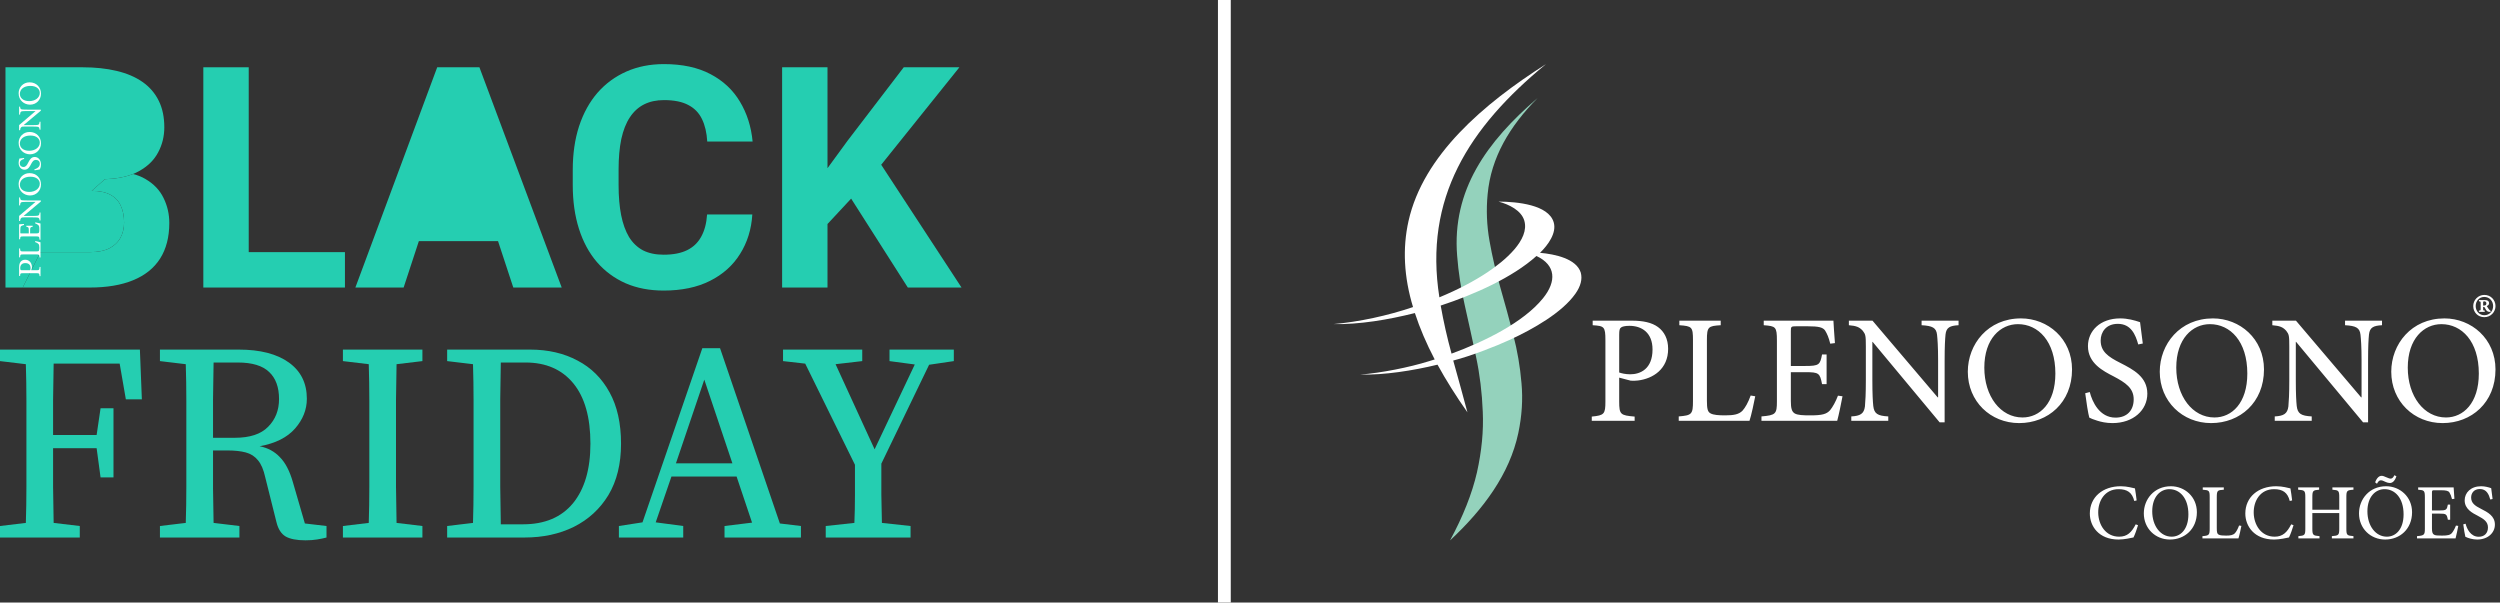 <svg xmlns="http://www.w3.org/2000/svg" width="195" height="47" viewBox="0 0 195 47" fill="none"><rect x="0" y="0" width="195" height="47" fill="#333333" stroke="none"/><path fill-rule="evenodd" clip-rule="evenodd" d="M113.104 42.151C115.718 39.714 117.752 36.965 118.428 33.778C118.71 32.445 118.793 31.146 118.676 29.882C118.57 28.608 118.355 27.353 118.034 26.119C117.713 24.873 117.377 23.643 117.027 22.427C116.678 21.212 116.396 20.001 116.182 18.795C115.967 17.579 115.918 16.364 116.036 15.148C116.299 12.282 117.753 9.844 119.945 7.635C115.957 11.059 113.249 14.831 113.657 19.947C113.755 21.232 113.955 22.525 114.255 23.828C114.547 25.122 114.839 26.454 115.131 27.825C115.423 29.196 115.598 30.627 115.656 32.114C115.725 33.602 115.573 35.178 115.204 36.842C114.824 38.494 114.124 40.264 113.104 42.151Z" fill="#94D2BC"></path><path fill-rule="evenodd" clip-rule="evenodd" d="M112.374 23.834C114.999 22.974 117.981 21.643 119.844 19.968C121.359 20.679 121.429 21.937 120.354 23.265C118.822 25.157 115.771 26.65 113.22 27.583C112.88 26.348 112.597 25.099 112.374 23.834V23.834ZM123.301 21.267C122.964 20.179 121.302 19.825 120.121 19.72C120.764 19.093 121.437 18.153 121.185 17.328C120.768 15.965 118.35 15.734 116.881 15.723C117.715 15.946 118.663 16.414 118.896 17.21C119.334 18.707 117.351 20.351 116.021 21.237C114.97 21.938 113.721 22.589 112.272 23.192C111.055 15.473 114.558 9.949 120.587 5C115.719 8.096 111.013 12.108 109.864 17.24C109.388 19.37 109.505 21.607 110.216 23.951C108.269 24.616 105.978 25.113 104 25.279C106.009 25.322 108.275 24.943 110.361 24.418C110.74 25.585 111.256 26.791 111.906 28.036C111.771 28.074 111.63 28.119 111.484 28.167C109.867 28.672 107.744 29.083 106.116 29.217C107.972 29.26 110.199 28.913 112.126 28.444C112.788 29.651 113.565 30.89 114.46 32.164C114.101 30.822 113.73 29.475 113.352 28.123C114.693 27.78 116.664 27.016 117.772 26.504C119.614 25.652 121.842 24.382 122.878 22.915C123.296 22.322 123.437 21.773 123.301 21.267Z" fill="white"></path><path d="M124.229 25.012V25.367C125.127 25.426 125.222 25.473 125.222 26.537V31.311C125.222 32.303 125.127 32.398 124.158 32.493V32.823H127.502V32.493C126.403 32.398 126.297 32.339 126.297 31.323V29.456L127.195 29.692C127.337 29.704 127.562 29.704 127.751 29.68C128.944 29.538 130.114 28.782 130.114 27.21C130.114 26.43 129.807 25.863 129.322 25.509C128.838 25.154 128.152 25.012 127.29 25.012H124.229ZM126.297 26.111C126.297 25.768 126.333 25.627 126.427 25.556C126.51 25.473 126.758 25.414 127.089 25.414C128.058 25.414 128.897 25.946 128.897 27.258C128.897 28.794 127.928 29.195 127.16 29.195C126.782 29.195 126.451 29.113 126.297 29.054V26.111ZM136.554 30.85C136.354 31.405 136.129 31.795 135.916 32.032C135.633 32.327 135.219 32.398 134.569 32.398C134.061 32.398 133.659 32.374 133.423 32.244C133.198 32.126 133.139 31.89 133.139 31.252V26.525C133.139 25.485 133.246 25.426 134.215 25.367V25.012H130.989V25.367C131.969 25.438 132.052 25.497 132.052 26.525V31.287C132.052 32.315 131.958 32.398 130.941 32.481V32.823H136.46C136.59 32.457 136.838 31.299 136.909 30.909L136.554 30.85ZM143.361 30.862C143.184 31.334 142.948 31.748 142.747 31.996C142.475 32.303 142.12 32.398 141.222 32.398C140.643 32.398 140.218 32.386 139.981 32.244C139.757 32.103 139.686 31.843 139.686 31.275V29.03H140.821C141.872 29.03 141.955 29.101 142.12 29.964H142.475V27.648H142.12C141.967 28.451 141.896 28.546 140.809 28.546H139.686V25.828C139.686 25.473 139.71 25.45 140.1 25.45H140.998C141.86 25.45 142.18 25.532 142.357 25.78C142.522 26.052 142.64 26.324 142.759 26.808L143.125 26.761C143.078 26.135 143.019 25.32 143.007 25.012H137.571V25.367C138.504 25.438 138.599 25.485 138.599 26.56V31.311C138.599 32.292 138.504 32.386 137.394 32.481V32.823H143.302C143.409 32.445 143.645 31.323 143.716 30.909L143.361 30.862ZM152.768 25.012H149.884V25.367C150.735 25.414 151.031 25.568 151.09 26.111C151.125 26.454 151.172 26.997 151.172 28.108V30.992H151.137L146.056 25.012H144.212V25.367C144.779 25.414 145.039 25.509 145.299 25.804C145.512 26.088 145.536 26.159 145.536 27.033V29.645C145.536 30.744 145.5 31.311 145.465 31.701C145.394 32.28 145.087 32.445 144.401 32.481V32.823H147.285V32.481C146.446 32.434 146.186 32.268 146.115 31.665C146.079 31.311 146.044 30.744 146.044 29.645V26.667H146.067L151.291 32.942H151.681V28.108C151.681 26.997 151.716 26.454 151.751 26.088C151.811 25.544 152.094 25.402 152.768 25.367V25.012ZM157.636 24.835C155.06 24.835 153.489 26.844 153.489 28.995C153.489 31.311 155.261 33.001 157.495 33.001C159.74 33.001 161.619 31.405 161.619 28.817C161.619 26.416 159.731 24.835 157.636 24.835ZM157.4 25.284C158.984 25.284 160.319 26.619 160.319 29.136C160.319 31.453 159.102 32.563 157.755 32.563C156.041 32.563 154.777 30.909 154.777 28.676C154.777 26.415 156.039 25.284 157.4 25.284ZM167.138 26.795C167.043 26.029 166.972 25.556 166.925 25.13C166.476 24.977 165.956 24.835 165.377 24.835C163.805 24.835 162.86 25.816 162.86 26.997C162.86 28.333 164.041 28.936 164.869 29.361C165.79 29.846 166.428 30.271 166.428 31.145C166.428 32.008 165.909 32.575 165.01 32.575C163.758 32.575 163.191 31.334 163.001 30.578L162.647 30.673C162.718 31.264 162.883 32.315 162.966 32.575C163.084 32.634 163.261 32.717 163.581 32.812C163.876 32.906 164.278 33.001 164.774 33.001C166.405 33.001 167.492 31.984 167.492 30.708C167.492 29.385 166.381 28.817 165.389 28.309C164.42 27.825 163.852 27.411 163.852 26.56C163.852 25.898 164.278 25.26 165.188 25.26C166.228 25.26 166.57 26.111 166.783 26.867L167.138 26.795ZM172.609 24.835C170.033 24.835 168.461 26.844 168.461 28.995C168.461 31.311 170.234 33.001 172.467 33.001C174.712 33.001 176.591 31.405 176.591 28.817C176.591 26.416 174.703 24.835 172.609 24.835ZM172.373 25.284C173.956 25.284 175.291 26.619 175.291 29.136C175.291 31.453 174.074 32.563 172.727 32.563C171.014 32.563 169.749 30.909 169.749 28.676C169.749 26.415 171.012 25.284 172.373 25.284ZM185.797 25.012H182.914V25.367C183.764 25.414 184.06 25.568 184.119 26.111C184.154 26.454 184.202 26.997 184.202 28.108V30.992H184.166L179.085 25.012H177.241V25.367C177.808 25.414 178.068 25.509 178.328 25.804C178.541 26.088 178.565 26.159 178.565 27.033V29.645C178.565 30.744 178.529 31.311 178.494 31.701C178.423 32.28 178.116 32.445 177.43 32.481V32.823H180.314V32.481C179.475 32.434 179.215 32.268 179.144 31.665C179.108 31.311 179.073 30.744 179.073 29.645V26.667H179.097L184.32 32.942H184.71V28.108C184.71 26.997 184.745 26.454 184.781 26.088C184.84 25.544 185.123 25.402 185.797 25.367V25.012ZM190.666 24.835C188.089 24.835 186.518 26.844 186.518 28.995C186.518 31.311 188.29 33.001 190.524 33.001C192.769 33.001 194.648 31.405 194.648 28.817C194.648 26.416 192.76 24.835 190.666 24.835ZM190.429 25.284C192.013 25.284 193.348 26.619 193.348 29.136C193.348 31.453 192.131 32.563 190.784 32.563C189.07 32.563 187.806 30.909 187.806 28.676C187.806 26.415 189.068 25.284 190.429 25.284Z" fill="white"></path><path d="M166.586 40.898C166.267 41.518 165.931 41.861 165.293 41.861C163.177 41.861 163.073 38.155 165.251 38.155C165.919 38.155 166.31 38.414 166.472 39.076L166.658 39.034C166.622 38.697 166.58 38.438 166.526 38.095C166.358 38.065 165.931 37.927 165.419 37.927C164.011 37.927 163.007 38.775 163.007 40.056C163.007 41.031 163.693 42.084 165.251 42.084C165.702 42.084 166.237 41.957 166.412 41.921C166.52 41.717 166.683 41.253 166.767 40.965L166.586 40.898ZM169.33 37.927C168.018 37.927 167.218 38.949 167.218 40.044C167.218 41.223 168.12 42.084 169.257 42.084C170.4 42.084 171.357 41.272 171.357 39.954C171.357 38.732 170.396 37.927 169.33 37.927ZM169.209 38.155C170.015 38.155 170.695 38.835 170.695 40.116C170.695 41.296 170.075 41.861 169.39 41.861C168.517 41.861 167.874 41.019 167.874 39.882C167.874 38.731 168.516 38.155 169.209 38.155ZM174.648 40.989C174.545 41.272 174.431 41.47 174.323 41.59C174.178 41.741 173.968 41.777 173.637 41.777C173.378 41.777 173.174 41.765 173.053 41.699C172.939 41.639 172.909 41.518 172.909 41.193V38.787C172.909 38.258 172.963 38.227 173.456 38.197V38.017H171.814V38.197C172.313 38.233 172.356 38.264 172.356 38.787V41.211C172.356 41.735 172.307 41.777 171.79 41.819V41.993H174.599C174.666 41.807 174.792 41.217 174.828 41.019L174.648 40.989ZM178.714 40.898C178.395 41.518 178.059 41.861 177.421 41.861C175.305 41.861 175.201 38.155 177.379 38.155C178.047 38.155 178.438 38.414 178.6 39.076L178.786 39.034C178.75 38.697 178.708 38.438 178.654 38.095C178.486 38.065 178.059 37.927 177.547 37.927C176.139 37.927 175.135 38.775 175.135 40.056C175.135 41.031 175.821 42.084 177.379 42.084C177.83 42.084 178.365 41.957 178.54 41.921C178.648 41.717 178.811 41.253 178.895 40.965L178.714 40.898ZM183.569 38.017H181.927V38.197C182.408 38.233 182.462 38.27 182.462 38.781V39.761H180.363V38.781C180.363 38.27 180.417 38.233 180.892 38.197V38.017H179.256V38.197C179.761 38.233 179.815 38.27 179.815 38.781V41.229C179.815 41.747 179.761 41.777 179.274 41.819V41.993H180.922V41.819C180.417 41.777 180.363 41.741 180.363 41.229V40.02H182.462V41.229C182.462 41.747 182.408 41.777 181.885 41.819V41.993H183.569V41.819C183.064 41.777 183.016 41.747 183.016 41.229V38.781C183.016 38.27 183.064 38.233 183.569 38.197V38.017ZM185.759 37.114C185.602 37.114 185.404 37.235 185.26 37.62L185.404 37.734C185.69 37.162 185.969 37.674 186.409 37.674C186.577 37.674 186.782 37.566 186.92 37.151L186.764 37.066C186.596 37.402 186.465 37.377 186.138 37.229C185.947 37.142 185.867 37.114 185.759 37.114ZM186.114 37.927C184.802 37.927 184.002 38.949 184.002 40.044C184.002 41.223 184.905 42.084 186.042 42.084C187.185 42.084 188.141 41.272 188.141 39.954C188.141 38.732 187.18 37.927 186.114 37.927ZM185.993 38.155C186.8 38.155 187.479 38.835 187.479 40.116C187.479 41.296 186.86 41.861 186.174 41.861C185.302 41.861 184.658 41.019 184.658 39.882C184.658 38.731 185.301 38.155 185.993 38.155ZM191.564 40.995C191.474 41.235 191.354 41.446 191.251 41.572C191.113 41.729 190.933 41.777 190.475 41.777C189.839 41.777 189.693 41.761 189.693 41.205V40.062H190.271C190.806 40.062 190.848 40.098 190.933 40.538H191.113V39.358H190.933C190.854 39.767 190.818 39.816 190.265 39.816H189.693V38.432C189.693 38.252 189.705 38.239 189.904 38.239H190.361C190.8 38.239 190.963 38.282 191.053 38.408C191.137 38.546 191.197 38.685 191.257 38.931L191.444 38.907C191.42 38.588 191.39 38.173 191.384 38.017H188.616V38.197C189.092 38.233 189.14 38.258 189.14 38.805V41.223C189.14 41.723 189.092 41.771 188.526 41.819V41.993H191.534C191.588 41.801 191.709 41.229 191.745 41.019L191.564 40.995ZM194.422 38.924C194.374 38.534 194.338 38.294 194.313 38.077C194.085 37.999 193.82 37.927 193.525 37.927C192.725 37.927 192.244 38.426 192.244 39.028C192.244 39.707 192.846 40.014 193.267 40.231C193.736 40.477 194.061 40.694 194.061 41.139C194.061 41.578 193.796 41.867 193.339 41.867C192.701 41.867 192.412 41.235 192.316 40.85L192.136 40.898C192.172 41.199 192.256 41.735 192.298 41.867C192.525 41.98 192.877 42.084 193.219 42.084C194.049 42.084 194.602 41.566 194.602 40.917C194.602 40.243 194.037 39.954 193.531 39.695C193.038 39.449 192.749 39.238 192.749 38.805C192.749 38.468 192.966 38.143 193.429 38.143C193.959 38.143 194.133 38.576 194.241 38.961L194.422 38.924Z" fill="white"></path><path d="M193.777 23.003C193.289 23.003 192.912 23.406 192.912 23.875C192.912 24.363 193.282 24.74 193.777 24.74C194.286 24.74 194.649 24.33 194.649 23.875C194.649 23.405 194.287 23.003 193.777 23.003ZM193.777 23.161C194.167 23.161 194.464 23.472 194.464 23.875C194.464 24.277 194.167 24.588 193.777 24.588C193.401 24.588 193.104 24.277 193.104 23.875C193.104 23.47 193.386 23.161 193.777 23.161ZM194.279 24.258C194.166 24.201 194.033 23.985 193.969 23.875C194.074 23.828 194.147 23.762 194.147 23.65C194.147 23.452 193.975 23.406 193.83 23.406H193.361V23.505C193.48 23.511 193.493 23.518 193.493 23.637V24.099C193.493 24.218 193.48 24.218 193.355 24.224V24.324H193.81V24.224C193.661 24.216 193.685 24.213 193.685 23.934C193.842 23.934 193.799 24.015 193.929 24.198C194.008 24.304 194.107 24.33 194.253 24.33L194.279 24.258ZM193.685 23.835V23.584C193.685 23.525 193.711 23.505 193.771 23.505C193.984 23.505 193.962 23.758 193.87 23.808C193.822 23.835 193.739 23.835 193.685 23.835Z" fill="white"></path><line x1="95.5" x2="95.5" y2="47" stroke="white"></line><path d="M64.545 5.248V22.428H61.005V5.248H64.545ZM74.834 5.248L68.026 13.732L64.096 17.956L63.459 14.605L66.114 10.971L70.492 5.248H74.834ZM70.81 22.428L65.748 14.487L68.368 12.292L74.999 22.428H70.81Z" fill="#25CEB1"></path><path d="M55.153 16.729H58.681C58.61 17.885 58.291 18.912 57.725 19.808C57.167 20.705 56.384 21.405 55.377 21.909C54.378 22.412 53.174 22.664 51.766 22.664C50.665 22.664 49.678 22.475 48.805 22.098C47.931 21.712 47.184 21.161 46.563 20.446C45.949 19.73 45.481 18.864 45.159 17.85C44.836 16.835 44.675 15.698 44.675 14.44V13.248C44.675 11.989 44.84 10.853 45.17 9.838C45.509 8.815 45.989 7.946 46.61 7.23C47.239 6.514 47.99 5.964 48.864 5.578C49.737 5.193 50.712 5 51.79 5C53.222 5 54.429 5.26 55.412 5.779C56.404 6.298 57.17 7.014 57.713 7.926C58.264 8.839 58.594 9.877 58.704 11.041H55.165C55.125 10.349 54.988 9.763 54.752 9.283C54.516 8.796 54.158 8.43 53.678 8.186C53.206 7.934 52.577 7.808 51.79 7.808C51.2 7.808 50.685 7.918 50.244 8.139C49.804 8.359 49.434 8.693 49.135 9.142C48.836 9.59 48.612 10.156 48.462 10.841C48.321 11.517 48.25 12.312 48.25 13.224V14.44C48.25 15.329 48.317 16.111 48.451 16.788C48.584 17.456 48.789 18.023 49.064 18.487C49.347 18.943 49.709 19.289 50.15 19.525C50.598 19.753 51.137 19.867 51.766 19.867C52.506 19.867 53.115 19.749 53.595 19.513C54.075 19.277 54.441 18.927 54.693 18.463C54.952 17.999 55.106 17.421 55.153 16.729Z" fill="#25CEB1"></path><path d="M36.155 8.186L31.483 22.428H27.719L34.102 5.248H36.498L36.155 8.186ZM40.037 22.428L35.353 8.186L34.975 5.248H37.394L43.813 22.428H40.037ZM39.825 16.033V18.806H30.751V16.033L35.703 8.186L39.825 16.033Z" fill="#25CEB1"></path><path d="M26.905 19.667V22.428H18.256V19.667H26.905ZM19.4 5.248V22.428H15.86V5.248H19.4Z" fill="#25CEB1"></path><path d="M0.427 22.428H1.772L3.152 19.667H6.999C7.621 19.667 8.128 19.569 8.521 19.372C8.915 19.168 9.206 18.892 9.394 18.546C9.583 18.2 9.678 17.803 9.678 17.354C9.678 16.851 9.591 16.414 9.418 16.045C9.253 15.675 8.985 15.392 8.616 15.195C8.246 14.991 7.758 14.888 7.152 14.888L8.179 13.98C9.041 13.949 9.774 13.813 10.376 13.571C10.538 13.507 10.691 13.434 10.834 13.354C11.518 12.977 12.018 12.489 12.332 11.891C12.655 11.293 12.816 10.64 12.816 9.932C12.816 9.13 12.671 8.438 12.38 7.856C12.089 7.266 11.668 6.778 11.117 6.393C10.566 6.007 9.894 5.72 9.099 5.531C8.313 5.342 7.42 5.248 6.421 5.248H0.427V22.428Z" fill="#25CEB1"></path><path d="M1.772 22.428H3.967H6.999C8.329 22.428 9.453 22.239 10.374 21.862C11.302 21.484 12.006 20.922 12.486 20.174C12.966 19.419 13.206 18.491 13.206 17.39C13.206 16.698 13.056 16.049 12.757 15.443C12.466 14.837 11.998 14.345 11.353 13.968C11.068 13.796 10.743 13.664 10.376 13.571C9.774 13.813 9.041 13.949 8.179 13.98L7.152 14.888C7.758 14.888 8.246 14.991 8.616 15.195C8.985 15.392 9.253 15.675 9.418 16.045C9.591 16.414 9.678 16.851 9.678 17.354C9.678 17.803 9.583 18.2 9.394 18.546C9.206 18.892 8.915 19.168 8.521 19.372C8.128 19.569 7.621 19.667 6.999 19.667H3.152L1.772 22.428Z" fill="#25CEB1"></path><path d="M61.076 28.166V27.268H67.255V28.166L65.174 28.407L68.219 35.046L71.353 28.429L69.381 28.166V27.268H74.398V28.166L72.47 28.451L68.745 36.164C68.745 37.011 68.745 37.822 68.745 38.596C68.76 39.355 68.774 40.086 68.789 40.787L71.024 41.028V41.926H64.407V41.028L66.642 40.787C66.671 40.1 66.686 39.385 66.686 38.639C66.686 37.895 66.686 37.099 66.686 36.251L62.807 28.363L61.076 28.166Z" fill="#25CEB1"></path><path d="M54.935 29.612L52.722 36.142H57.127L54.935 29.612ZM48.274 41.926V41.028L50.115 40.743L54.782 27.158H56.163L60.83 40.831L62.473 41.028V41.926H56.513V41.028L58.66 40.765L57.455 37.172H52.372L51.145 40.743L53.292 41.028V41.926H48.274Z" fill="#25CEB1"></path><path d="M39.019 34.871C39.019 35.937 39.019 36.967 39.019 37.96C39.034 38.954 39.048 39.932 39.063 40.896H40.794C42.489 40.896 43.788 40.349 44.694 39.253C45.6 38.143 46.053 36.594 46.053 34.608C46.053 32.548 45.607 30.978 44.716 29.897C43.825 28.816 42.583 28.276 40.991 28.276H39.063C39.048 29.21 39.034 30.167 39.019 31.146C39.019 32.11 39.019 33.081 39.019 34.06V34.871ZM34.878 28.166V27.268H41.342C42.744 27.268 43.978 27.552 45.045 28.122C46.111 28.677 46.944 29.503 47.543 30.598C48.142 31.679 48.441 33.016 48.441 34.608C48.441 36.185 48.112 37.522 47.455 38.618C46.798 39.699 45.899 40.524 44.76 41.094C43.635 41.649 42.357 41.926 40.925 41.926H34.878V41.028L36.894 40.787C36.923 39.852 36.938 38.903 36.938 37.938C36.938 36.96 36.938 35.937 36.938 34.871V34.06C36.938 33.111 36.938 32.168 36.938 31.233C36.938 30.284 36.923 29.342 36.894 28.407L34.878 28.166Z" fill="#25CEB1"></path><path d="M26.747 28.166V27.268H32.948V28.166L30.932 28.407C30.918 29.327 30.903 30.262 30.888 31.212C30.888 32.161 30.888 33.111 30.888 34.06V35.134C30.888 36.069 30.888 37.011 30.888 37.96C30.903 38.895 30.918 39.837 30.932 40.787L32.948 41.028V41.926H26.747V41.028L28.763 40.787C28.792 39.867 28.807 38.932 28.807 37.982C28.807 37.033 28.807 36.083 28.807 35.134V34.06C28.807 33.111 28.807 32.168 28.807 31.233C28.807 30.284 28.792 29.342 28.763 28.407L26.747 28.166Z" fill="#25CEB1"></path><path d="M18.544 28.276H16.66C16.645 29.24 16.631 30.204 16.616 31.168C16.616 32.117 16.616 33.111 16.616 34.148H18.303C19.486 34.148 20.355 33.863 20.91 33.293C21.48 32.724 21.765 32 21.765 31.124C21.765 30.204 21.509 29.503 20.998 29.02C20.487 28.524 19.669 28.276 18.544 28.276ZM12.475 28.166V27.268H18.61C20.29 27.268 21.597 27.604 22.532 28.276C23.467 28.947 23.934 29.89 23.934 31.102C23.934 31.949 23.628 32.724 23.014 33.425C22.4 34.126 21.48 34.586 20.253 34.805C20.896 34.937 21.422 35.221 21.831 35.66C22.254 36.083 22.59 36.726 22.839 37.588L23.781 40.831L25.468 41.028V41.926C25.249 41.985 25.001 42.036 24.723 42.08C24.46 42.123 24.161 42.145 23.825 42.145C23.138 42.145 22.619 42.043 22.269 41.839C21.933 41.634 21.699 41.269 21.568 40.743L20.691 37.237C20.56 36.638 20.37 36.193 20.122 35.901C19.873 35.594 19.552 35.389 19.158 35.287C18.778 35.185 18.288 35.134 17.689 35.134H16.616C16.616 36.185 16.616 37.172 16.616 38.092C16.631 39.012 16.645 39.91 16.66 40.787L18.675 41.028V41.926H12.475V41.028L14.49 40.787C14.52 39.867 14.534 38.932 14.534 37.982C14.534 37.033 14.534 36.083 14.534 35.134V34.06C14.534 33.111 14.534 32.168 14.534 31.233C14.534 30.284 14.52 29.342 14.49 28.407L12.475 28.166Z" fill="#25CEB1"></path><path d="M0 28.166V27.268H10.912L11.065 31.146H9.816L9.334 28.363H4.185C4.17 29.298 4.156 30.233 4.141 31.168C4.141 32.103 4.141 33.023 4.141 33.929H7.537L7.844 31.847H8.852V37.237H7.844L7.537 34.958H4.141C4.141 36.039 4.141 37.055 4.141 38.004C4.156 38.954 4.17 39.881 4.185 40.787L6.223 41.028V41.926H0V41.028L2.016 40.787C2.045 39.867 2.06 38.932 2.06 37.982C2.06 37.033 2.06 36.083 2.06 35.134V34.06C2.06 33.111 2.06 32.168 2.06 31.233C2.06 30.284 2.045 29.342 2.016 28.407L0 28.166Z" fill="#25CEB1"></path><path d="M1.491 21.522L1.567 21.522C1.579 21.329 1.589 21.309 1.817 21.309L2.836 21.309C3.048 21.309 3.069 21.329 3.089 21.537L3.159 21.537L3.159 20.82L3.089 20.82C3.069 21.056 3.056 21.078 2.839 21.078L2.44 21.078L2.491 20.886C2.493 20.855 2.493 20.807 2.488 20.767C2.458 20.511 2.296 20.26 1.96 20.26C1.794 20.26 1.673 20.326 1.597 20.43C1.521 20.534 1.491 20.681 1.491 20.866L1.491 21.522ZM1.726 21.078C1.653 21.078 1.622 21.071 1.607 21.051C1.589 21.033 1.577 20.98 1.577 20.909C1.577 20.701 1.69 20.521 1.971 20.521C2.299 20.521 2.385 20.729 2.385 20.893C2.385 20.974 2.367 21.046 2.354 21.078L1.726 21.078ZM2.738 18.879C2.857 18.922 2.94 18.97 2.99 19.016C3.053 19.076 3.069 19.165 3.069 19.305C3.069 19.413 3.064 19.5 3.036 19.55C3.011 19.599 2.96 19.611 2.824 19.611L1.814 19.611C1.592 19.611 1.579 19.588 1.567 19.381L1.491 19.381L1.491 20.072L1.567 20.072C1.582 19.862 1.594 19.844 1.814 19.844L2.831 19.844C3.051 19.844 3.069 19.865 3.086 20.082L3.159 20.082L3.159 18.899C3.081 18.871 2.834 18.818 2.751 18.803L2.738 18.879ZM2.74 17.419C2.841 17.457 2.93 17.508 2.983 17.551C3.048 17.609 3.069 17.685 3.069 17.878C3.069 18.002 3.066 18.093 3.036 18.144C3.005 18.192 2.95 18.207 2.829 18.207L2.349 18.207L2.349 17.964C2.349 17.738 2.364 17.721 2.549 17.685L2.549 17.609L2.054 17.609L2.054 17.685C2.226 17.718 2.246 17.733 2.246 17.966L2.246 18.207L1.665 18.207C1.589 18.207 1.584 18.202 1.584 18.119L1.584 17.926C1.584 17.741 1.602 17.672 1.655 17.634C1.713 17.599 1.771 17.574 1.875 17.548L1.865 17.47C1.731 17.48 1.557 17.493 1.491 17.495L1.491 18.661L1.567 18.661C1.582 18.461 1.592 18.44 1.822 18.44L2.836 18.44C3.046 18.44 3.066 18.461 3.086 18.699L3.159 18.699L3.159 17.432C3.079 17.409 2.839 17.358 2.751 17.343L2.74 17.419ZM1.491 15.402L1.491 16.02L1.567 16.02C1.577 15.838 1.61 15.774 1.726 15.762C1.799 15.754 1.915 15.744 2.152 15.744L2.768 15.744L2.768 15.752L1.491 16.841L1.491 17.237L1.567 17.237C1.577 17.115 1.597 17.059 1.66 17.003C1.721 16.958 1.736 16.953 1.923 16.953L2.48 16.953C2.715 16.953 2.836 16.96 2.92 16.968C3.043 16.983 3.079 17.049 3.086 17.196L3.159 17.196L3.159 16.578L3.086 16.578C3.076 16.758 3.041 16.813 2.912 16.829C2.836 16.836 2.715 16.844 2.48 16.844L1.844 16.844L1.844 16.839L3.185 15.719L3.185 15.635L2.152 15.635C1.915 15.635 1.799 15.627 1.721 15.62C1.605 15.607 1.574 15.546 1.567 15.402L1.491 15.402ZM1.453 14.358C1.453 14.91 1.882 15.247 2.342 15.247C2.836 15.247 3.197 14.867 3.197 14.388C3.197 13.907 2.857 13.504 2.304 13.504C1.791 13.504 1.453 13.909 1.453 14.358ZM1.549 14.409C1.549 14.069 1.834 13.783 2.372 13.783C2.867 13.783 3.104 14.044 3.104 14.332C3.104 14.7 2.751 14.971 2.273 14.971C1.791 14.971 1.549 14.7 1.549 14.409ZM1.872 12.32C1.708 12.341 1.607 12.356 1.516 12.366C1.483 12.462 1.453 12.574 1.453 12.698C1.453 13.035 1.663 13.238 1.915 13.238C2.2 13.238 2.329 12.984 2.42 12.807C2.523 12.609 2.614 12.472 2.801 12.472C2.985 12.472 3.106 12.584 3.106 12.777C3.106 13.045 2.841 13.167 2.68 13.207L2.7 13.283C2.826 13.268 3.051 13.233 3.106 13.215C3.119 13.19 3.137 13.152 3.157 13.083C3.177 13.02 3.197 12.934 3.197 12.827C3.197 12.477 2.98 12.244 2.708 12.244C2.425 12.244 2.304 12.483 2.195 12.695C2.092 12.903 2.003 13.025 1.822 13.025C1.68 13.025 1.544 12.934 1.544 12.739C1.544 12.515 1.726 12.442 1.887 12.396L1.872 12.32ZM1.453 11.147C1.453 11.7 1.882 12.037 2.342 12.037C2.836 12.037 3.197 11.656 3.197 11.178C3.197 10.696 2.857 10.293 2.304 10.293C1.791 10.293 1.453 10.698 1.453 11.147ZM1.549 11.198C1.549 10.858 1.834 10.572 2.372 10.572C2.867 10.572 3.104 10.833 3.104 11.122C3.104 11.489 2.751 11.76 2.273 11.76C1.791 11.76 1.549 11.49 1.549 11.198ZM1.491 8.319L1.491 8.937L1.567 8.937C1.577 8.755 1.61 8.691 1.726 8.679C1.799 8.671 1.915 8.661 2.152 8.661L2.768 8.661L2.768 8.669L1.491 9.758L1.491 10.154L1.567 10.154C1.577 10.032 1.597 9.976 1.66 9.921C1.721 9.875 1.736 9.87 1.923 9.87L2.48 9.87C2.715 9.87 2.836 9.877 2.92 9.885C3.043 9.9 3.079 9.966 3.086 10.113L3.159 10.113L3.159 9.495L3.086 9.495C3.076 9.675 3.041 9.73 2.912 9.746C2.836 9.753 2.715 9.761 2.48 9.761L1.844 9.761L1.844 9.756L3.185 8.636L3.185 8.552L2.152 8.552C1.915 8.552 1.799 8.544 1.721 8.537C1.605 8.524 1.574 8.463 1.567 8.319L1.491 8.319ZM1.453 7.275C1.453 7.827 1.882 8.164 2.342 8.164C2.836 8.164 3.197 7.784 3.197 7.305C3.197 6.824 2.857 6.421 2.304 6.421C1.791 6.421 1.453 6.826 1.453 7.275ZM1.549 7.326C1.549 6.986 1.834 6.7 2.372 6.7C2.867 6.7 3.104 6.961 3.104 7.25C3.104 7.617 2.751 7.888 2.273 7.888C1.79 7.888 1.549 7.617 1.549 7.326Z" fill="white"></path></svg>